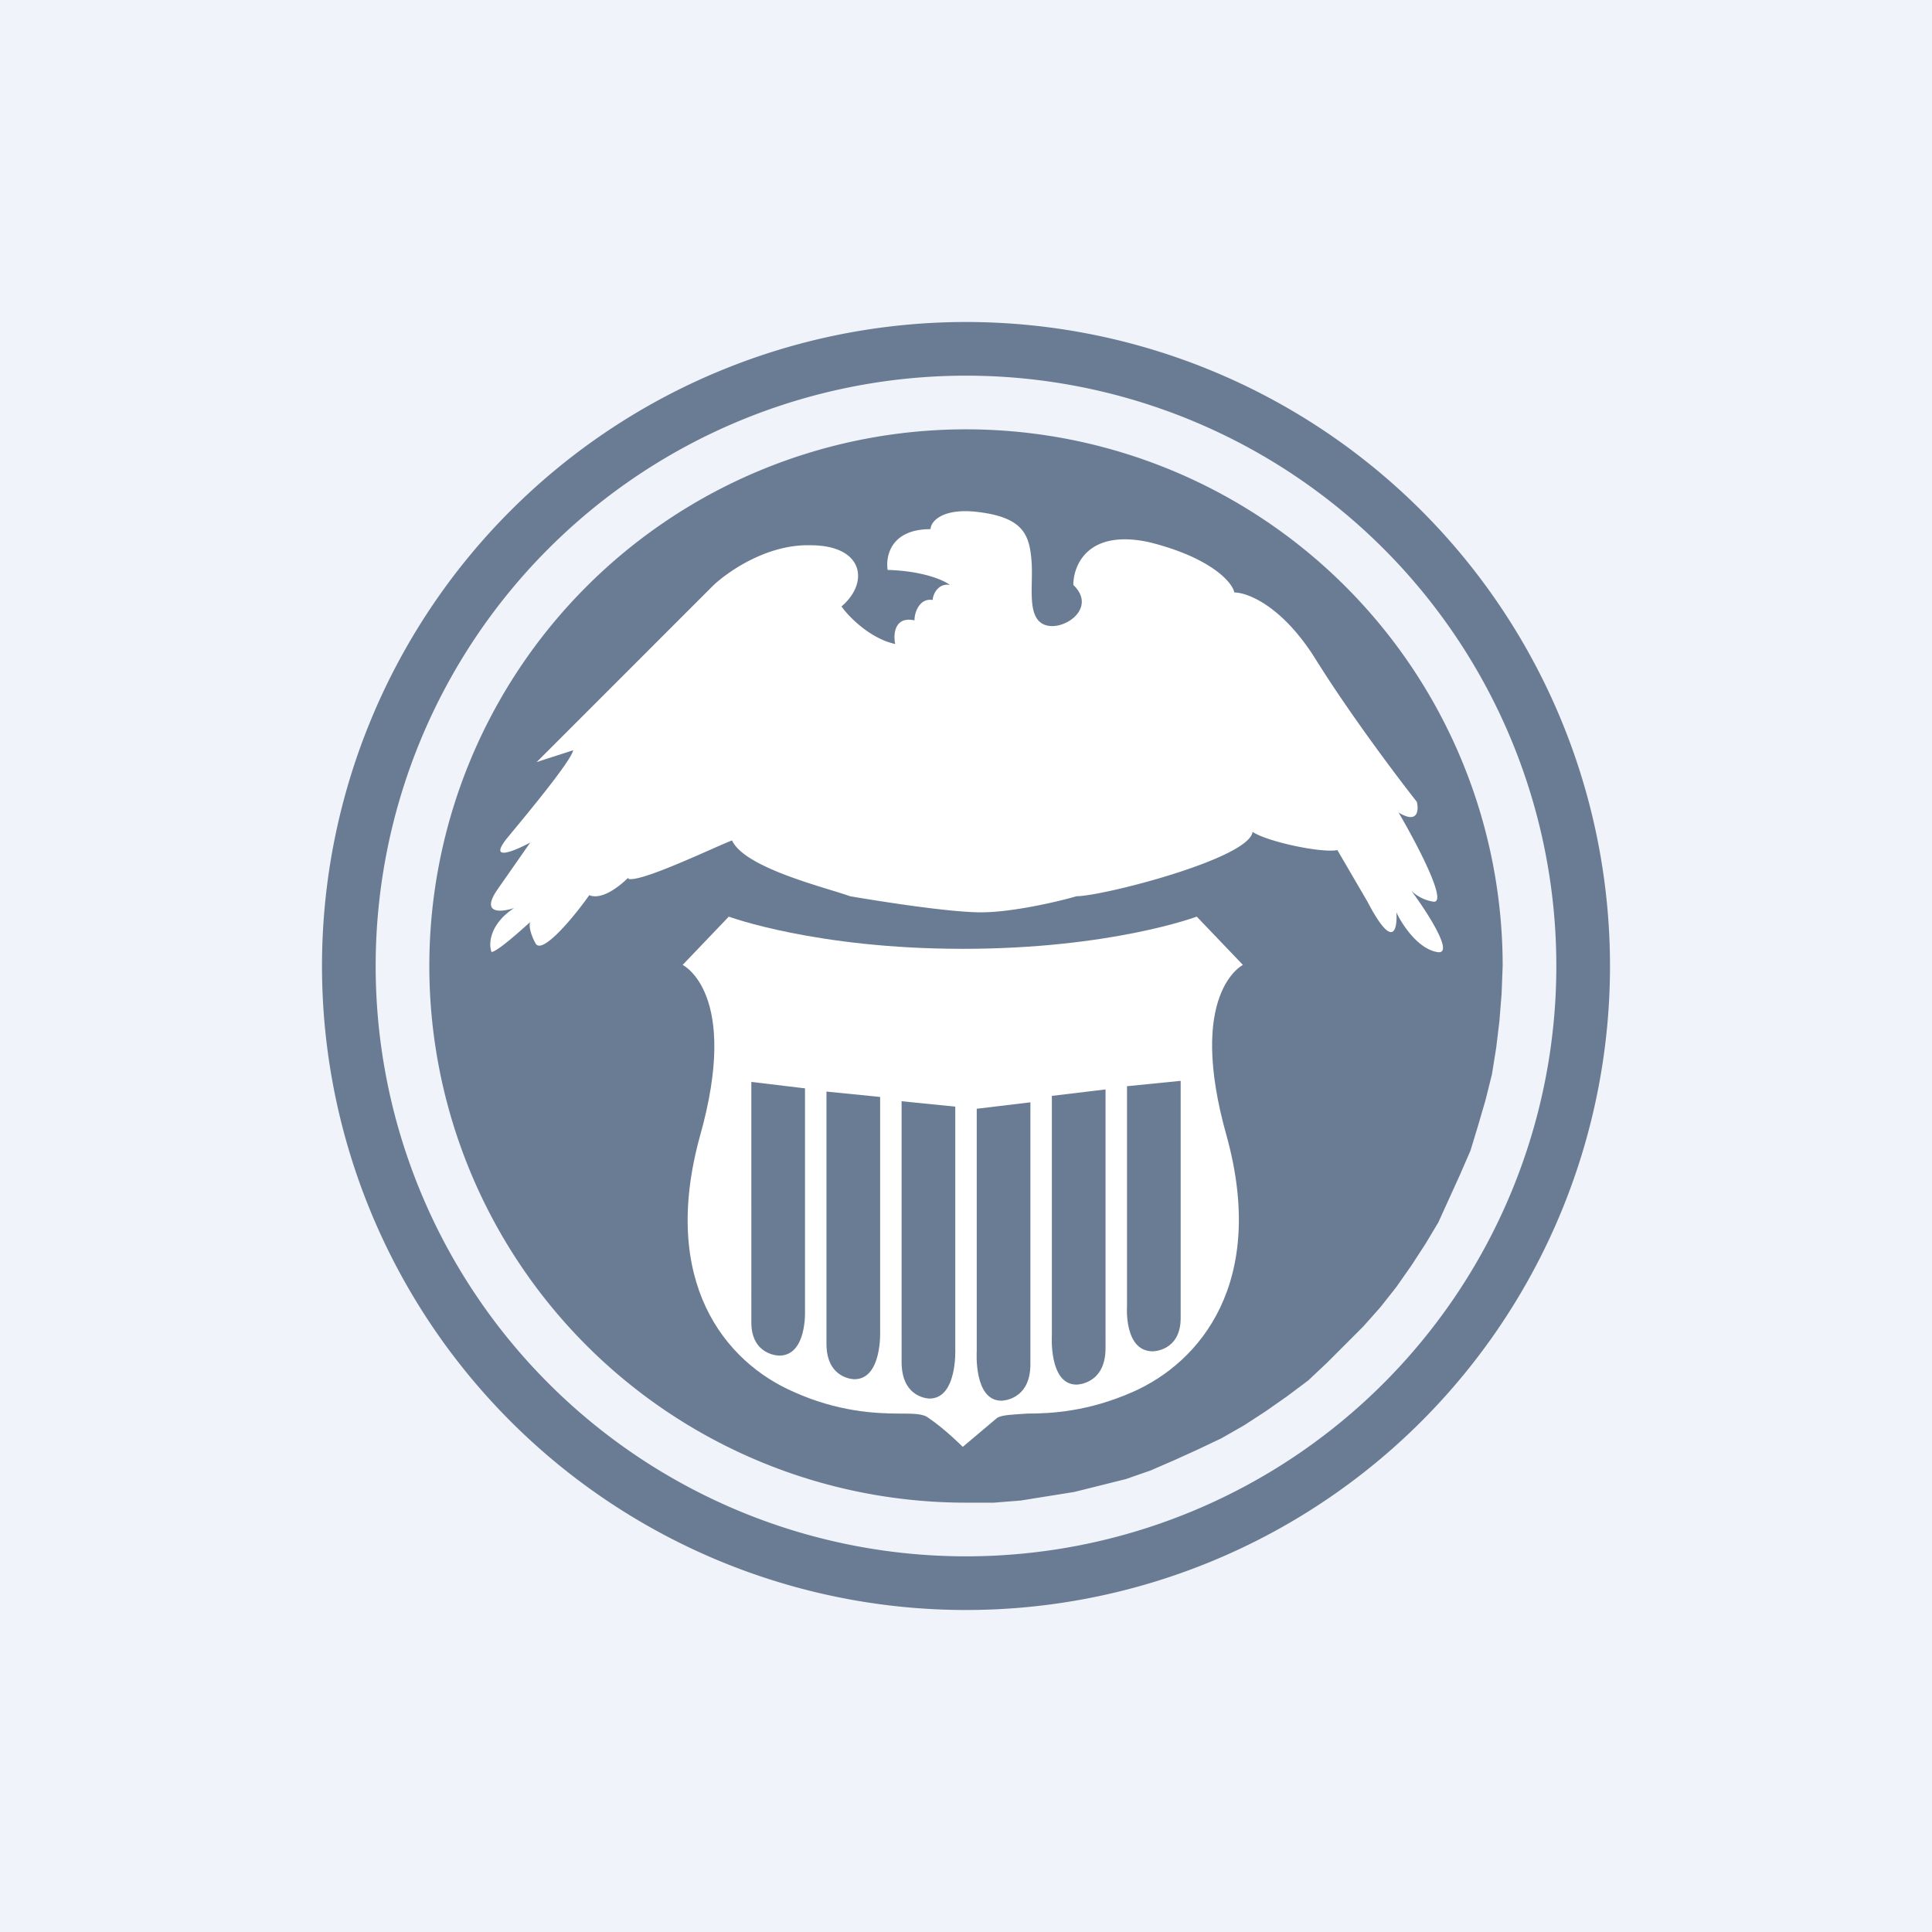 <!-- by TradingView --><svg width="18" height="18" viewBox="0 0 18 18" xmlns="http://www.w3.org/2000/svg"><path fill="#F0F3FA" d="M0 0h18v18H0z"/><path d="M9 14h.26l.25-.02.25-.04.25-.04.24-.06.24-.06.23-.08.23-.1.22-.1.21-.1.21-.12.2-.13.2-.14.2-.15.17-.16.17-.17.17-.17.16-.18.15-.19.14-.2.13-.2.12-.2.1-.22.1-.22.1-.23.07-.23.07-.24.06-.24.04-.25.03-.25.02-.25L14 9a5 5 0 1 0-5 5Z" fill="#6A7C94"/><path fill-rule="evenodd" d="m8.97 13.48.32-.27c.05-.03.15-.03.28-.04.23 0 .57-.02.98-.2.64-.28 1.25-1.03.88-2.38-.38-1.34.15-1.6.15-1.6l-.43-.45s-.8.3-2.18.3c-1.37 0-2.18-.3-2.18-.3l-.43.45s.54.26.16 1.6c-.37 1.35.23 2.1.88 2.38.4.18.75.2.98.2.13 0 .22 0 .27.04.15.1.32.27.32.27ZM7 10.08l.5.06v2.07s.02.42-.24.42c0 0-.26 0-.26-.31V10.08Zm1.2.14-.5-.05v2.35c0 .33.26.33.26.33.26 0 .24-.45.24-.45v-2.18Zm.2.04.5.05v2.26s.02.46-.24.46c0 0-.26 0-.26-.34V10.26Zm.7.07.5-.06v2.44c0 .34-.27.34-.27.34-.26 0-.23-.46-.23-.46v-2.26Zm1.2-.18-.5.06v2.23s-.03.46.23.46c0 0 .27 0 .27-.34V10.16Zm.2-.03.5-.05v2.21c0 .31-.26.31-.26.31-.27 0-.24-.42-.24-.42v-2.05Z" fill="#fff"/><path d="M5.85 8.18c-.07.07-.24.21-.36.16-.14.2-.44.56-.5.45-.06-.11-.06-.18-.05-.2-.1.09-.3.27-.36.28-.03-.07-.02-.26.21-.41-.12.04-.32.06-.15-.18l.3-.43c-.15.08-.41.19-.2-.06.19-.23.58-.7.6-.8L5 7.1l1.65-1.65c.14-.13.5-.38.9-.37.5 0 .55.35.29.57.07.1.27.3.5.35-.02-.1 0-.26.18-.22 0-.08.05-.21.17-.19 0-.05.05-.16.16-.14-.05-.04-.24-.13-.58-.14-.02-.13.03-.38.4-.38 0-.07.11-.2.44-.16.42.05.48.21.5.45.02.23-.05.53.12.6.17.07.5-.15.27-.37 0-.18.13-.52.7-.4.57.14.78.37.8.47.12 0 .44.12.75.61.31.5.76 1.1.95 1.34.02.08.01.21-.17.1.17.29.47.86.32.83a.38.38 0 0 1-.2-.1c.17.23.4.6.24.57-.18-.03-.33-.26-.38-.37.01.16-.03.36-.27-.1l-.28-.48c-.15.03-.66-.08-.79-.17-.03.25-1.4.6-1.64.6-.17.05-.6.15-.89.15-.29 0-.93-.1-1.22-.15-.22-.08-.98-.26-1.1-.52-.18.07-.82.38-.96.36Z" fill="#fff"/><path fill-rule="evenodd" d="M9 14.5a5.5 5.5 0 1 0 0-11 5.5 5.5 0 0 0 0 11Zm0 .5A6 6 0 1 0 9 3a6 6 0 0 0 0 12Z" fill="#6A7C94"/></svg>